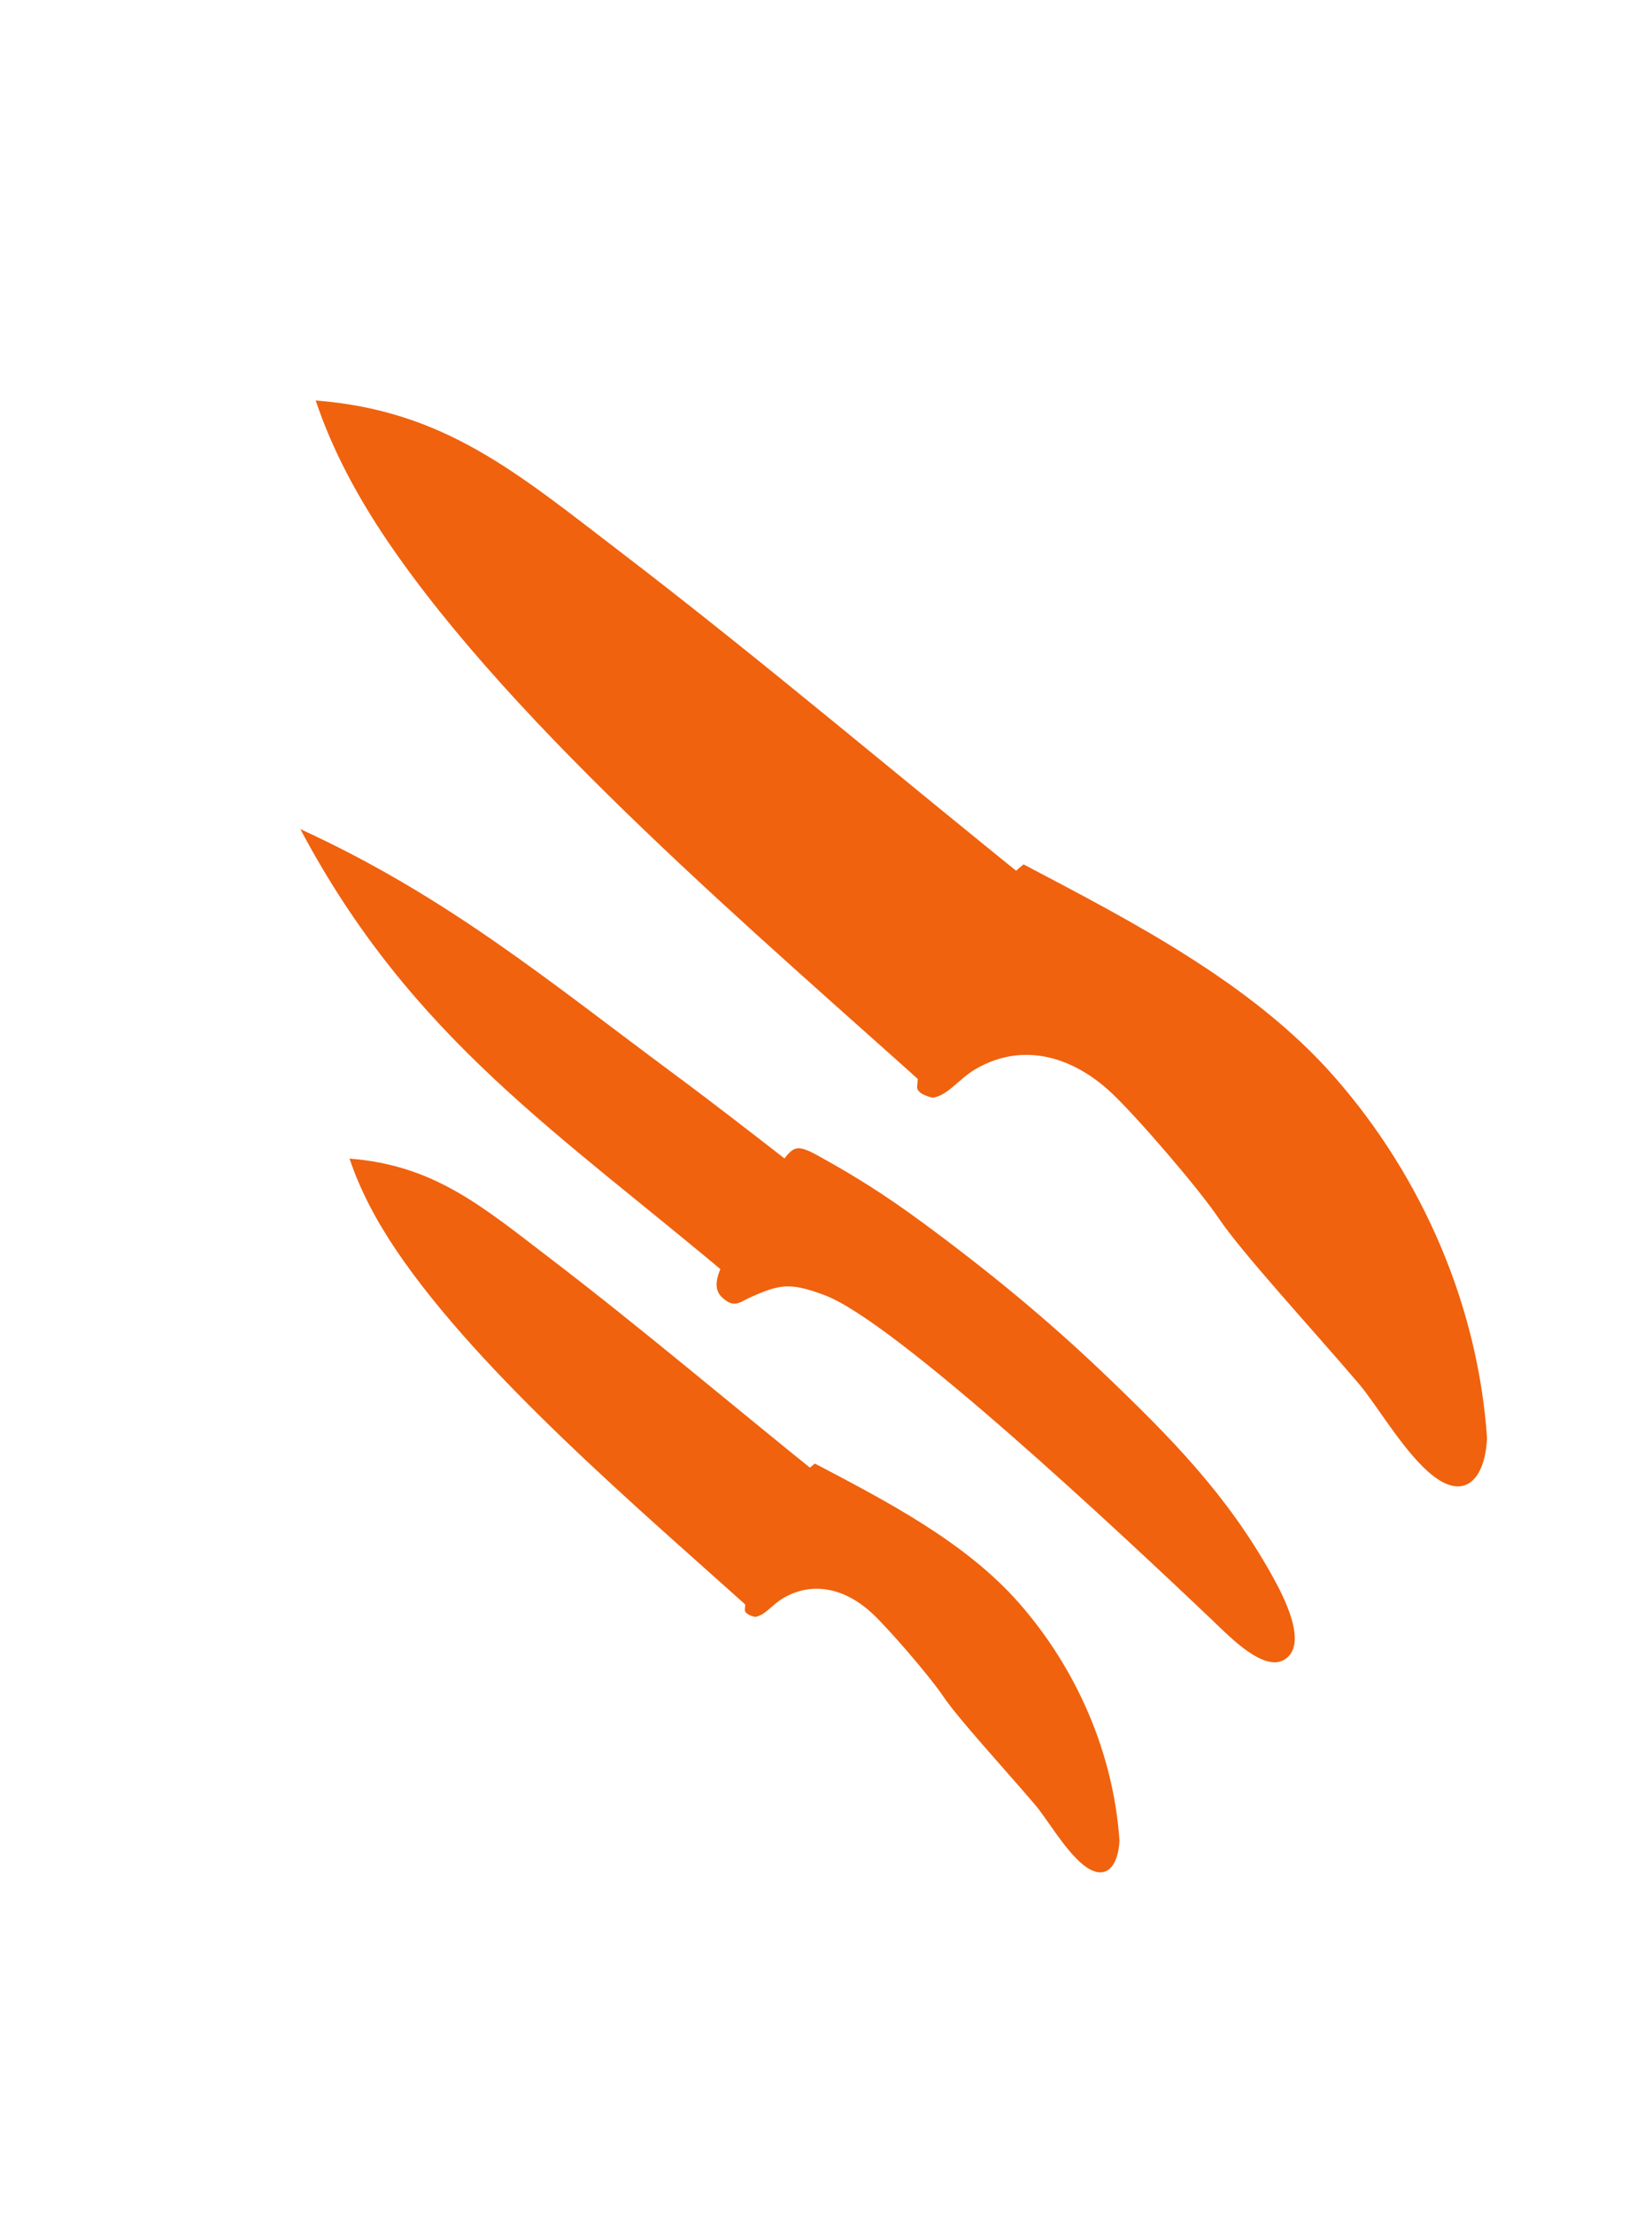 <svg width="56" height="75" viewBox="0 0 56 75" fill="none" xmlns="http://www.w3.org/2000/svg">
<path fill-rule="evenodd" clip-rule="evenodd" d="M10.701 13.572C15.064 13.91 17.521 16.019 21.012 18.689C25.824 22.369 30.432 26.29 35.157 30.081C34.392 31.308 33.563 32.615 32.798 33.843C32.395 34.892 31.991 35.942 31.587 36.991C25.794 31.772 17.455 24.723 13.117 18.308C12.11 16.818 11.262 15.246 10.701 13.572Z" fill="#F0620E"/>
<path fill-rule="evenodd" clip-rule="evenodd" d="M34.698 29.293C38.293 31.187 42.424 33.297 45.22 36.477C48.259 39.933 50.106 44.309 50.408 48.734C50.349 50.075 49.663 50.989 48.404 49.868C47.514 49.075 46.636 47.569 46.081 46.916C44.52 45.081 42.094 42.452 41.307 41.279C40.639 40.284 38.52 37.821 37.656 37.017C36.357 35.809 34.68 35.3 33.086 36.221C32.497 36.562 32.157 37.106 31.626 37.201C31.626 37.201 31.053 37.094 31.089 36.813C31.125 36.533 31.111 36.08 31.211 35.719C31.784 33.654 33.078 30.559 34.698 29.293Z" fill="#F0620E"/>
<path fill-rule="evenodd" clip-rule="evenodd" d="M10.181 28.097C15.176 30.386 18.607 33.254 22.858 36.403C24.276 37.454 25.658 38.532 27.052 39.615C26.548 40.492 26.044 41.368 25.541 42.246C25.336 42.642 25.132 43.039 24.928 43.436C19.002 38.421 13.965 35.231 10.181 28.097Z" fill="#F0620E"/>
<path fill-rule="evenodd" clip-rule="evenodd" d="M27.795 39.2C29.054 39.9 30.022 40.51 31.271 41.429C33.499 43.068 35.488 44.706 37.372 46.503C39.71 48.734 41.589 50.652 43.106 53.365C43.5 54.071 44.373 55.715 43.548 56.238C42.855 56.678 41.695 55.477 41.176 54.983C39.485 53.374 36.799 50.85 34.234 48.607C31.621 46.323 29.133 44.329 27.945 43.888C26.762 43.448 26.429 43.522 25.409 43.976C25.046 44.155 24.869 44.331 24.475 43.965C23.966 43.493 24.658 42.604 24.867 42.135C25.148 41.625 25.429 41.116 25.709 40.607C25.927 40.213 26.152 39.875 26.395 39.532C26.895 38.827 26.959 38.736 27.795 39.2Z" fill="#F0620E"/>
<path fill-rule="evenodd" clip-rule="evenodd" d="M11.849 39.264C14.716 39.486 16.332 40.873 18.626 42.627C21.79 45.046 24.818 47.623 27.924 50.115C27.421 50.922 26.876 51.781 26.373 52.588C26.108 53.277 25.843 53.967 25.577 54.657C21.77 51.227 16.288 46.593 13.437 42.377C12.775 41.397 12.217 40.364 11.849 39.264Z" fill="#F0620E"/>
<path fill-rule="evenodd" clip-rule="evenodd" d="M27.622 49.597C29.985 50.842 32.7 52.229 34.538 54.319C36.535 56.591 37.75 59.467 37.948 62.375C37.909 63.257 37.458 63.857 36.63 63.121C36.045 62.6 35.469 61.61 35.104 61.181C34.078 59.974 32.483 58.246 31.966 57.476C31.527 56.822 30.134 55.203 29.565 54.674C28.712 53.88 27.61 53.546 26.562 54.151C26.175 54.375 25.951 54.733 25.603 54.795C25.603 54.795 25.226 54.725 25.25 54.54C25.273 54.356 25.264 54.058 25.33 53.821C25.706 52.463 26.557 50.429 27.622 49.597Z" fill="#F0620E"/>
</svg>
